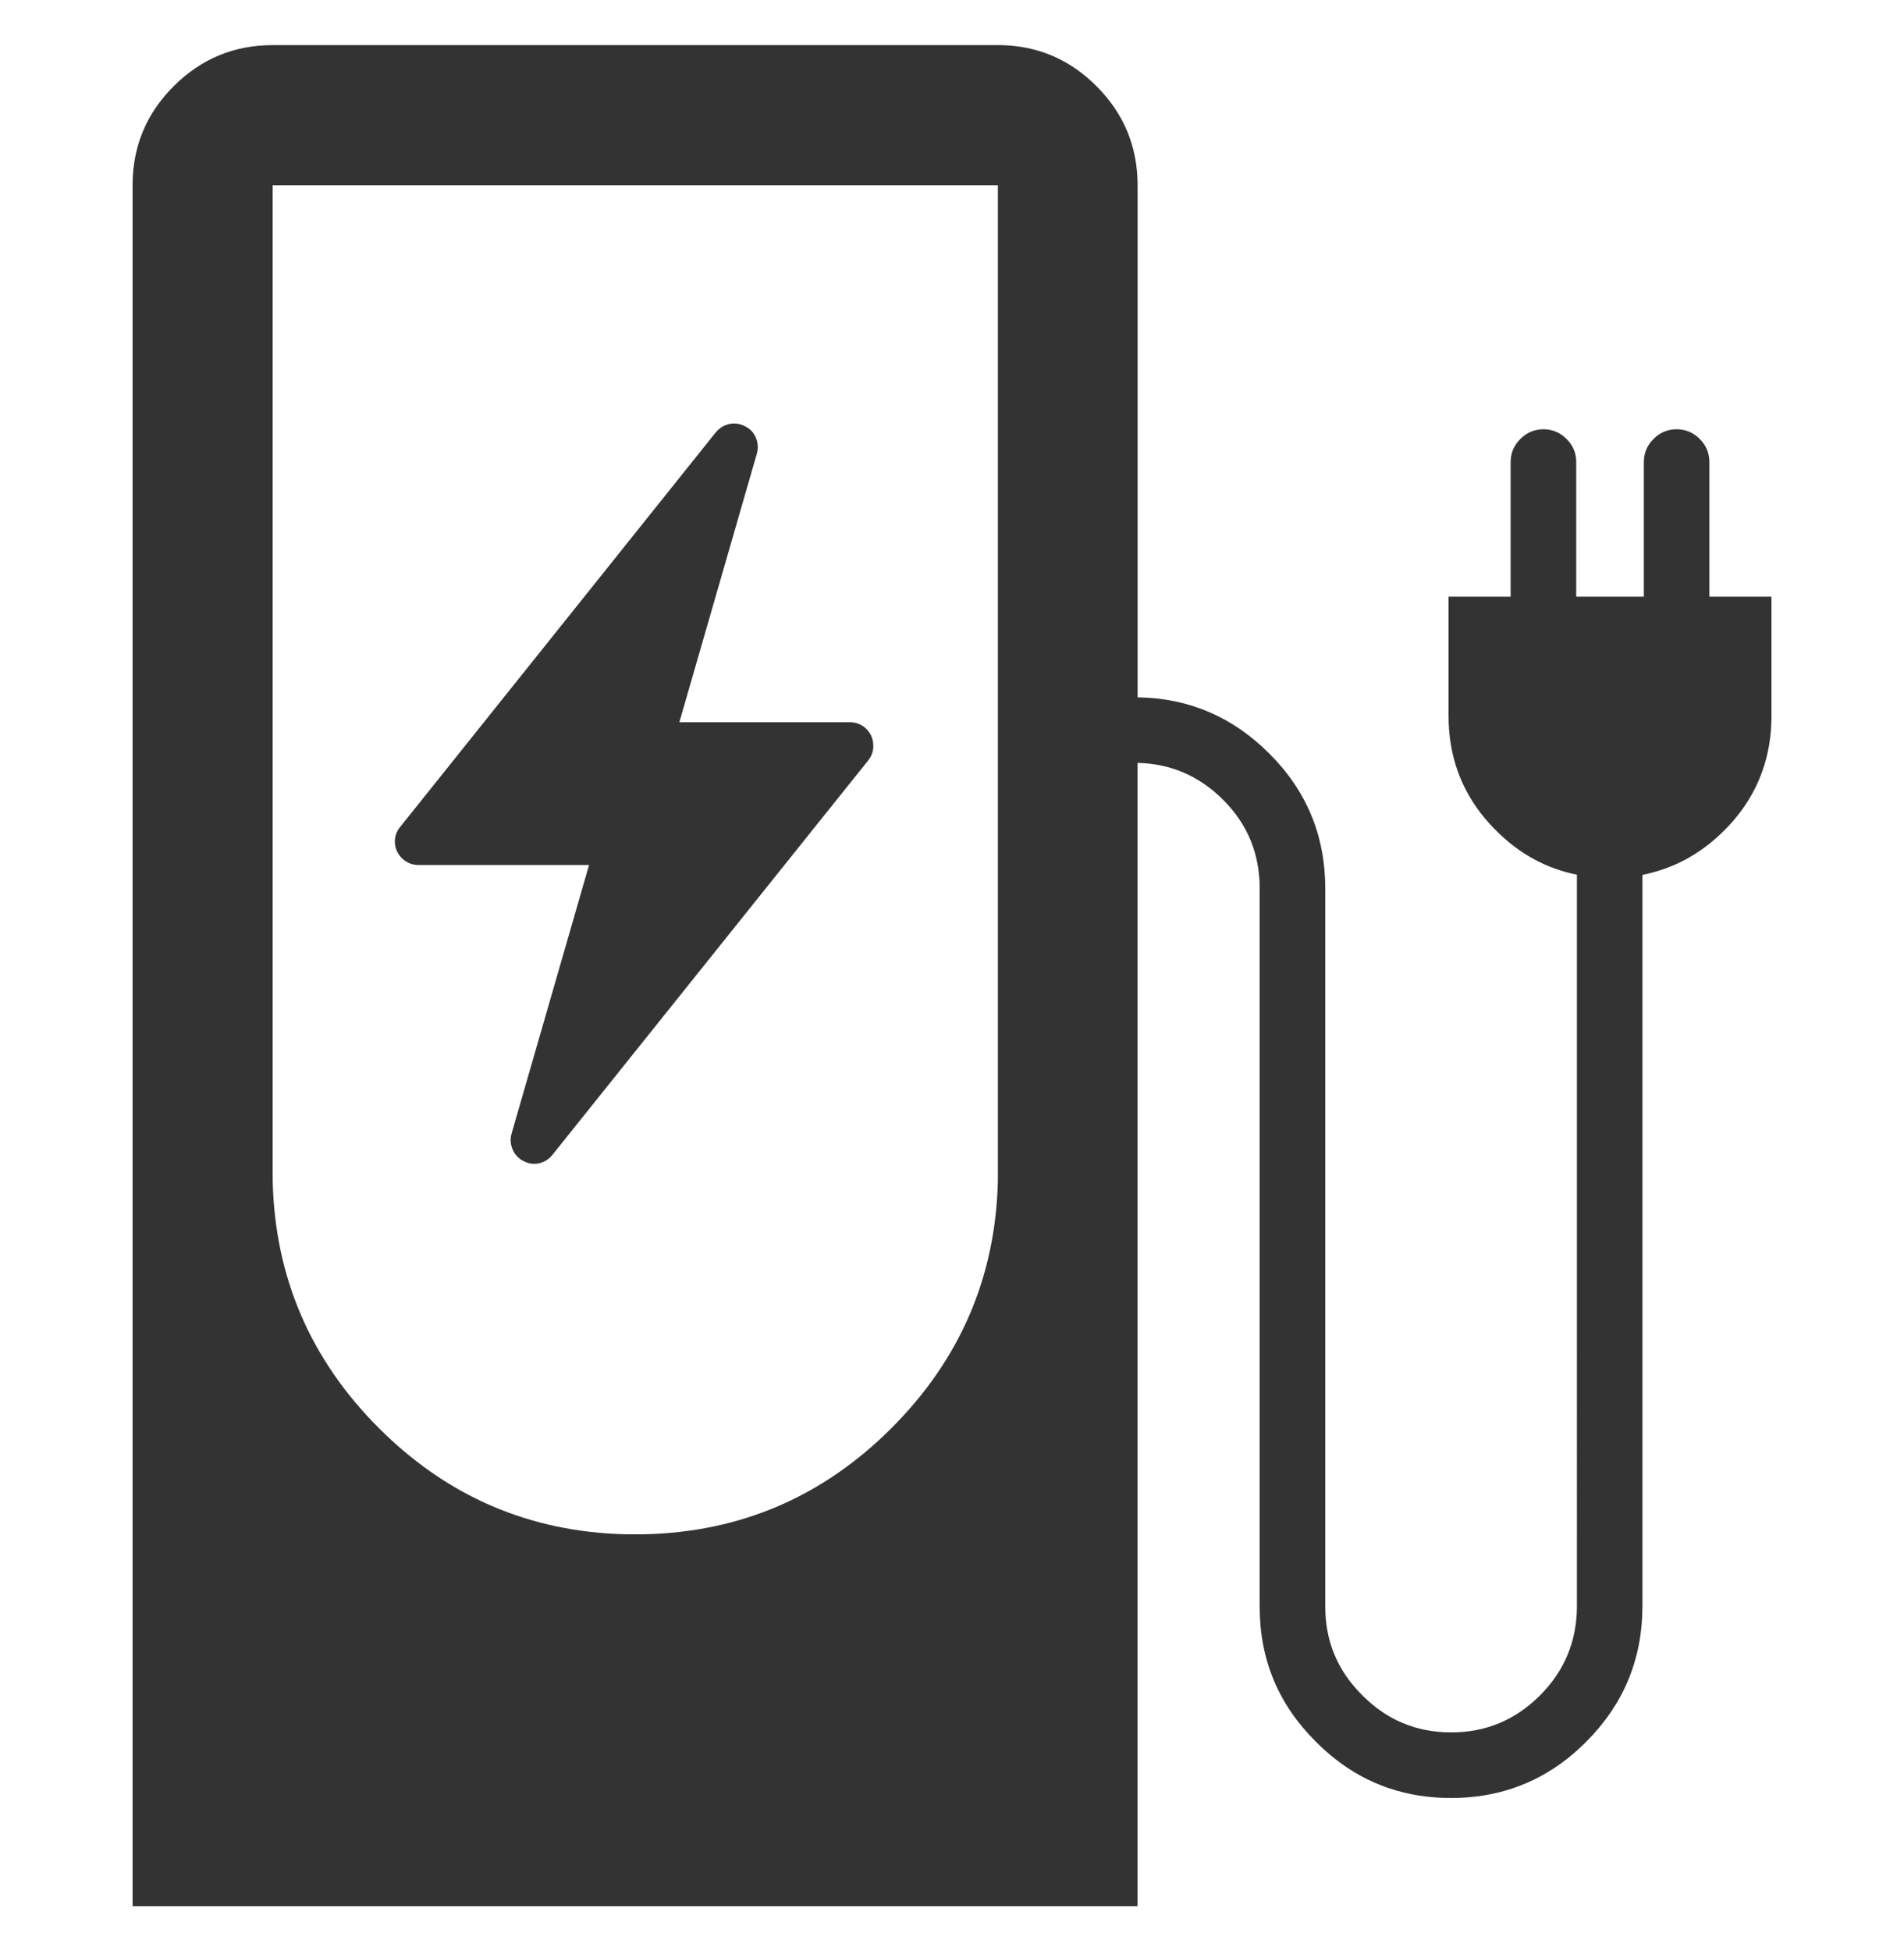 <?xml version="1.0" encoding="utf-8"?>
<!-- Generator: Adobe Illustrator 23.1.0, SVG Export Plug-In . SVG Version: 6.00 Build 0)  -->
<svg version="1.1" id="Layer_1" xmlns="http://www.w3.org/2000/svg" xmlns:xlink="http://www.w3.org/1999/xlink" x="0px" y="0px"
	 viewBox="0 0 488 500" style="enable-background:new 0 0 488 500;" xml:space="preserve">
<style type="text/css">
	.st0{fill-rule:evenodd;clip-rule:evenodd;fill:#333333;}
</style>
<g>
	<g>
		<g>
			<path class="st0" d="M281.04,22.09c7.01,7.01,10.52,15.47,10.53,25.38v131.21h0.06c13.09,0.21,24.33,5.02,33.72,14.43
				c9.54,9.52,14.31,21.04,14.32,34.55v184.04c0,8.86,3.16,16.41,9.47,22.66l0.06,0.06c6.24,6.3,13.8,9.46,22.66,9.47h0.12
				c8.84,0,16.41-3.16,22.72-9.47c6.26-6.26,9.42-13.84,9.47-22.72V224.12c-7.86-1.56-14.78-5.34-20.77-11.36
				c-4.51-4.5-7.76-9.53-9.76-15.09c-1.57-4.38-2.36-9.1-2.37-14.14v-30.64h15.91V118.4c0.01-2.31,0.84-4.28,2.49-5.92
				c1.63-1.65,3.6-2.48,5.92-2.49c2.31,0.01,4.28,0.84,5.92,2.49c1.65,1.63,2.48,3.6,2.48,5.92v34.49h17.33V118.4
				c0.01-2.31,0.83-4.28,2.48-5.92c1.63-1.65,3.6-2.48,5.92-2.49c2.31,0.01,4.28,0.84,5.92,2.49c1.65,1.63,2.47,3.6,2.48,5.92v34.49
				h15.91v30.64c0,5.04-0.79,9.76-2.37,14.14c-1.97,5.56-5.21,10.59-9.7,15.09c-5.32,5.31-11.35,8.88-18.1,10.71
				c-0.95,0.27-1.92,0.51-2.9,0.71v187.53c-0.06,13.51-4.86,25.02-14.38,34.55c-1.61,1.61-3.26,3.09-4.97,4.44
				c-8.55,6.67-18.43,10-29.64,10h-0.12c-11.27,0-21.15-3.33-29.64-10c-1.69-1.33-3.33-2.79-4.91-4.38l-0.06-0.06
				c-9.59-9.53-14.38-21.04-14.38-34.55V227.67c0.02-8.88-3.1-16.46-9.35-22.72c-6.11-6.11-13.41-9.26-21.89-9.47h-0.06v292.95
				H33.98V47.47c0-9.91,3.52-18.37,10.53-25.38c7.01-7.01,15.47-10.52,25.38-10.53h186.77C266.16,11.79,274.28,15.3,281.04,22.09z
				 M69.89,302.56c0.57,24.66,9.64,45.78,27.21,63.36c17.58,17.57,38.7,26.65,63.36,27.21h4.73c24.64-0.57,45.74-9.64,63.3-27.21
				c17.59-17.58,26.68-38.7,27.27-63.36V47.47c-61.96,0-123.92,0-185.88,0V302.56z"/>
		</g>
		<g>
			<path class="st0" d="M102.56,211.89l80.85-101.05c0.94-1.15,2.12-1.88,3.55-2.21c1.4-0.28,2.73-0.08,4.01,0.6
				c1.27,0.63,2.19,1.59,2.74,2.87c0.57,1.35,0.66,2.74,0.27,4.15l-19.86,68.81h43.67c1.59,0,2.97,0.53,4.15,1.6
				c1.15,1.1,1.77,2.43,1.87,4.01c0.13,1.54-0.3,2.92-1.27,4.15l-80.92,101.05c-0.91,1.15-2.07,1.88-3.48,2.21
				c-1.39,0.28-2.73,0.08-4.01-0.6c-1.27-0.66-2.18-1.64-2.74-2.94c-0.57-1.33-0.66-2.69-0.27-4.08l19.86-68.82h-43.67
				c-1.59,0.01-2.97-0.53-4.15-1.6c-1.17-1.09-1.81-2.43-1.94-4.01C101.11,214.49,101.56,213.11,102.56,211.89z"/>
		</g>
	</g>
</g>
</svg>
